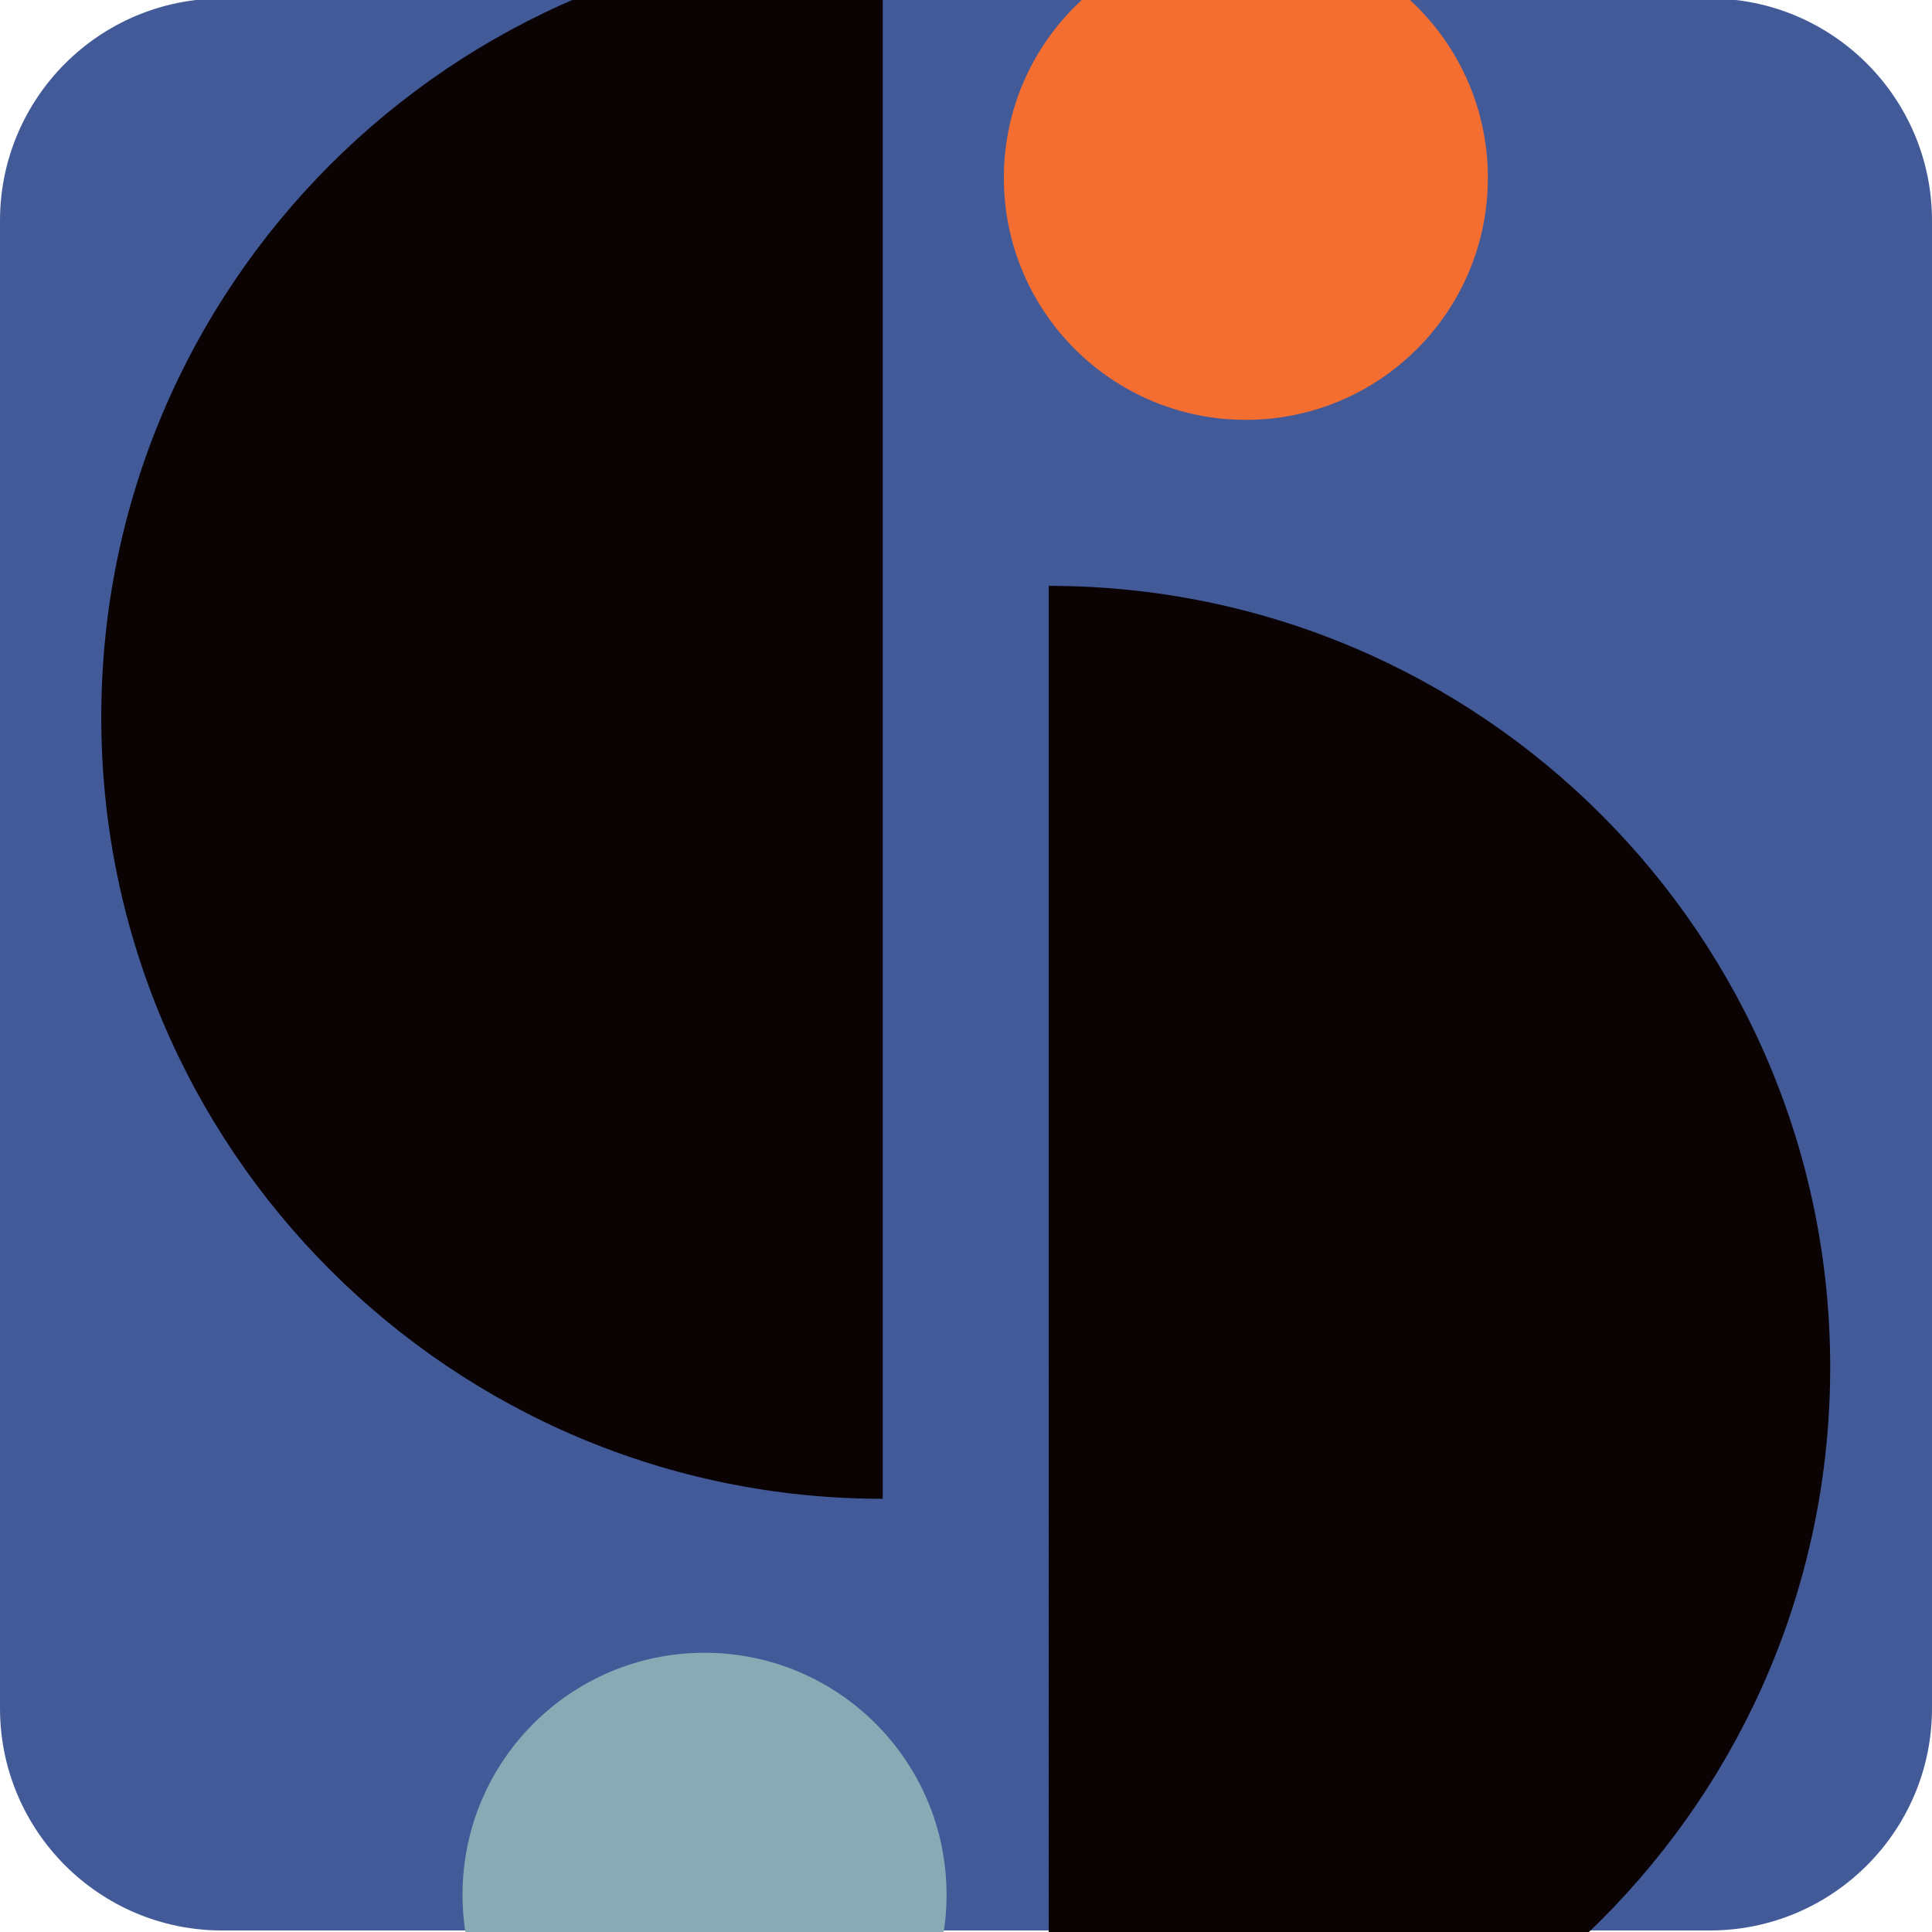 <svg xmlns="http://www.w3.org/2000/svg" width="512" height="512" fill="none" viewBox="0 0 512 512"><g clip-path="url(#a)"><path fill="#425B98" d="M453.11-.404H58.89C26.366-.404 0 25.962 0 58.486v394.22c0 32.524 26.366 58.89 58.89 58.89h394.22c32.524 0 58.89-26.366 58.89-58.89V58.486c0-32.524-26.366-58.89-58.89-58.89Z"></path><path fill="#0A0203" d="M277.926 155.259c114.378 0 207.095 92.717 207.095 207.095 0 114.377-92.717 207.094-207.095 207.094V155.259ZM233.932-16.99c-114.378 0-207.095 92.717-207.095 207.094 0 114.378 92.717 207.095 207.095 207.095v-414.19Z"></path><path fill="#F36E30" d="M330.166 111.264c35.423 0 64.137-28.714 64.137-64.137 0-35.422-28.714-64.137-64.137-64.137-35.422 0-64.137 28.715-64.137 64.137 0 35.423 28.715 64.137 64.137 64.137Z"></path><path fill="#89AAB4" d="M186.709 566.277c35.422 0 64.137-28.714 64.137-64.137 0-35.422-28.715-64.137-64.137-64.137-35.423 0-64.137 28.715-64.137 64.137 0 35.423 28.714 64.137 64.137 64.137Z"></path></g><defs><clipPath id="a"><path fill="#fff" d="M0 0h512v512H0z"></path></clipPath></defs></svg>